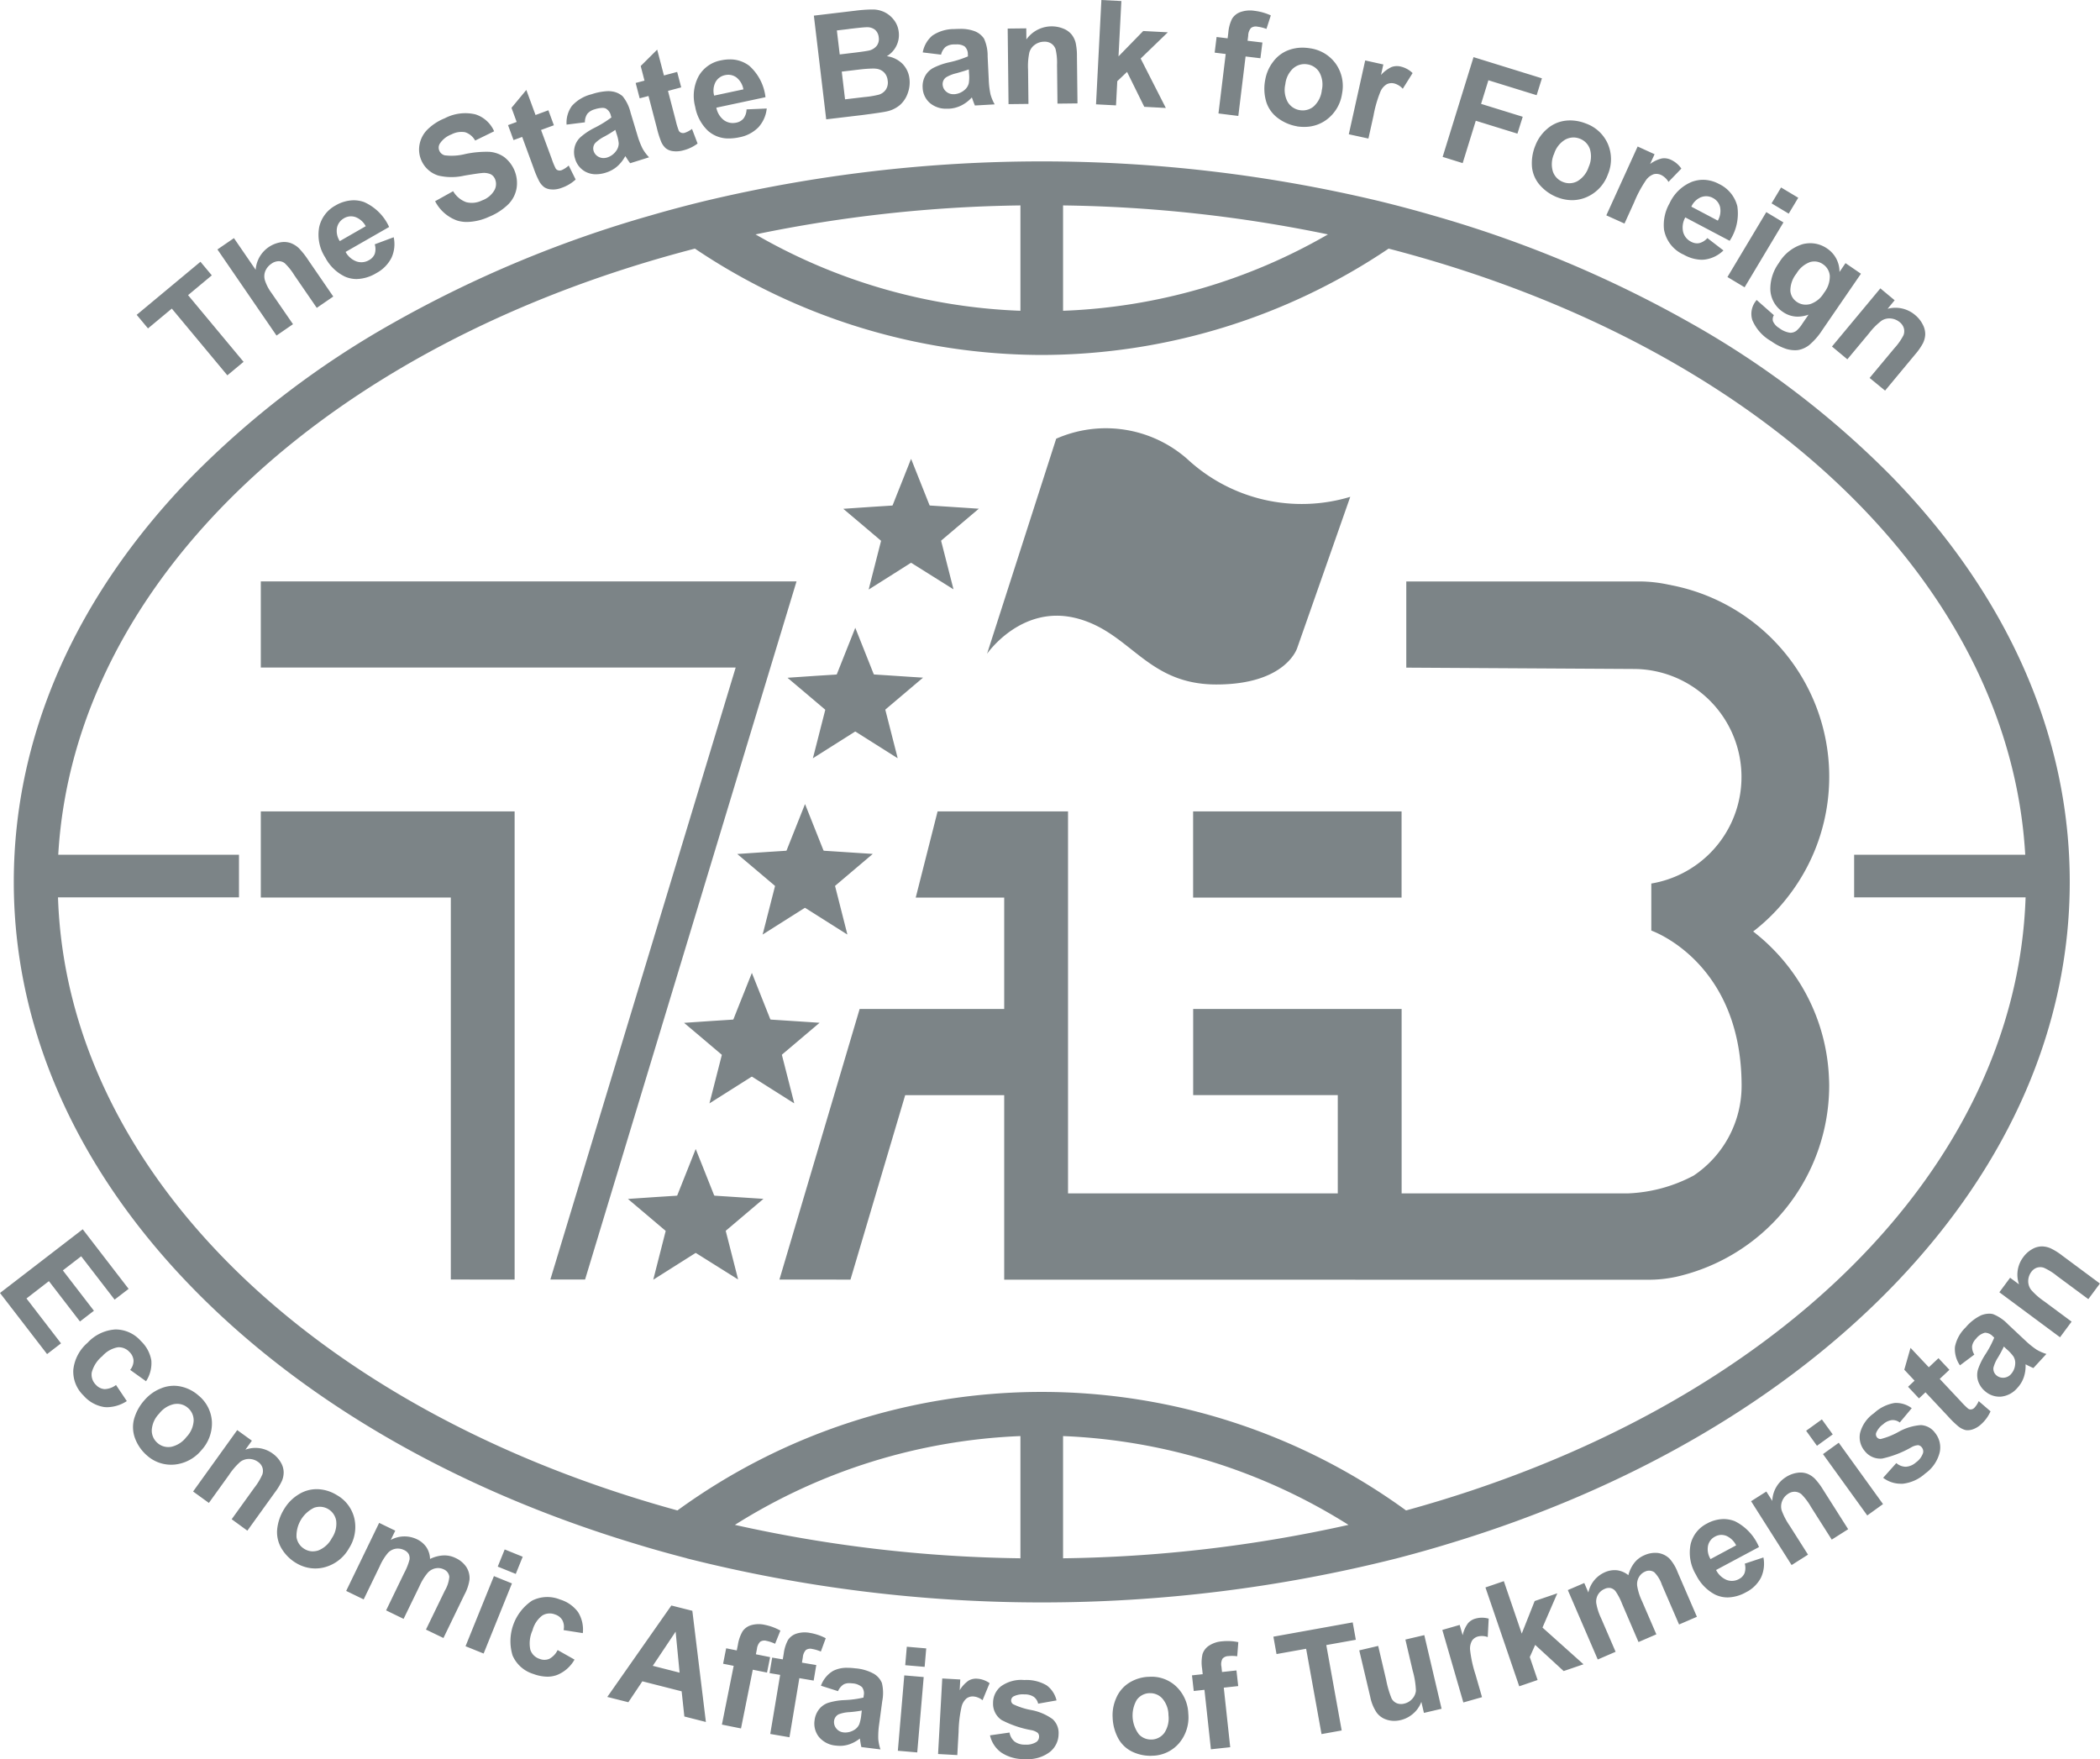 <svg xmlns="http://www.w3.org/2000/svg" width="118.977" height="99.66" viewBox="0 0 118.977 99.66">
  <defs>
    <style>
      .cls-1 {
        fill: rgba(38,50,56,0.6);
      }
    </style>
  </defs>
  <g id="Group_75" data-name="Group 75" transform="translate(0 0)">
    <path id="Combined_Shape" data-name="Combined Shape" class="cls-1" d="M58.066,99.66a2.269,2.269,0,0,1-1.341-.373,1.631,1.631,0,0,1-.636-.972l1.107-.159a.844.844,0,0,0,.28.506.949.949,0,0,0,.6.179,1.073,1.073,0,0,0,.645-.153.367.367,0,0,0,.148-.3.3.3,0,0,0-.076-.214.858.858,0,0,0-.366-.154,5.856,5.856,0,0,1-1.682-.574,1.113,1.113,0,0,1-.482-.971,1.2,1.2,0,0,1,.439-.931,1.955,1.955,0,0,1,1.329-.363,2.257,2.257,0,0,1,1.265.3,1.469,1.469,0,0,1,.562.855l-1.041.185a.658.658,0,0,0-.247-.387.906.906,0,0,0-.529-.139,1.157,1.157,0,0,0-.625.118.269.269,0,0,0-.129.228.251.251,0,0,0,.108.207,3.989,3.989,0,0,0,1.024.332,3.008,3.008,0,0,1,1.221.52,1.062,1.062,0,0,1,.335.848,1.31,1.31,0,0,1-.491,1.006,2.037,2.037,0,0,1-1.368.406Zm6.161-.383a1.8,1.8,0,0,1-.838-.728,2.669,2.669,0,0,1-.351-1.233,2.369,2.369,0,0,1,.2-1.109,1.888,1.888,0,0,1,.712-.855A2.237,2.237,0,0,1,65.038,95c.058,0,.116-.006.173-.006a2.023,2.023,0,0,1,1.413.537,2.23,2.23,0,0,1,.7,1.553,2.255,2.255,0,0,1-.5,1.648,2.04,2.04,0,0,1-1.49.737c-.053,0-.106.005-.158.005A2.372,2.372,0,0,1,64.228,99.277Zm.874-3.352a.923.923,0,0,0-.7.385,1.768,1.768,0,0,0,.126,1.949.923.923,0,0,0,.676.293l.069,0a.927.927,0,0,0,.7-.384,1.489,1.489,0,0,0,.228-1,1.454,1.454,0,0,0-.354-.948.92.92,0,0,0-.675-.294ZM53.147,99.373l.237-4.28,1.021.057-.033.608a1.81,1.81,0,0,1,.5-.542.849.849,0,0,1,.483-.111,1.37,1.37,0,0,1,.712.253l-.4.968a.942.942,0,0,0-.507-.213.592.592,0,0,0-.4.11.894.894,0,0,0-.279.459,6.963,6.963,0,0,0-.171,1.429l-.073,1.322Zm-2.279-.185.365-4.27,1.1.094-.366,4.27Zm-.987-.076-1.08-.134c-.019-.076-.04-.188-.064-.346-.01-.069-.017-.116-.022-.137a1.974,1.974,0,0,1-.652.346,1.631,1.631,0,0,1-.472.069,1.912,1.912,0,0,1-.225-.014,1.4,1.4,0,0,1-.961-.481,1.22,1.22,0,0,1-.255-.947,1.247,1.247,0,0,1,.248-.621,1.114,1.114,0,0,1,.523-.374,3.634,3.634,0,0,1,.9-.154,5.867,5.867,0,0,0,1.1-.144l.014-.113a.593.593,0,0,0-.1-.481.907.907,0,0,0-.57-.212,1.1,1.1,0,0,0-.149-.01.659.659,0,0,0-.32.071.836.836,0,0,0-.316.382l-.969-.308a1.615,1.615,0,0,1,.689-.841,1.694,1.694,0,0,1,.815-.174,3.43,3.43,0,0,1,.436.029,2.555,2.555,0,0,1,1.066.314,1.094,1.094,0,0,1,.447.516,2.39,2.39,0,0,1,.021,1.025l-.176,1.312a4.778,4.778,0,0,0-.05.832,2.441,2.441,0,0,0,.125.594v0ZM48.139,97a1.947,1.947,0,0,0-.619.122.479.479,0,0,0-.264.37.568.568,0,0,0,.121.429.6.6,0,0,0,.414.227.85.85,0,0,0,.106.006.976.976,0,0,0,.482-.136.712.712,0,0,0,.307-.34,2.3,2.3,0,0,0,.112-.544l.028-.224A6.649,6.649,0,0,1,48.139,97Zm20.1-1.264-.607.066-.1-.886.608-.066-.035-.322a2.2,2.2,0,0,1,.024-.814.9.9,0,0,1,.363-.476,1.533,1.533,0,0,1,.735-.248,2.974,2.974,0,0,1,.931.045l-.063.8a2.112,2.112,0,0,0-.509-.009.442.442,0,0,0-.328.151.676.676,0,0,0-.056.45l.032.3.818-.089.1.886-.818.089.365,3.374-1.094.118Zm-24.6,2.5.561-3.347-.6-.1.148-.879.6.1.054-.319a2.219,2.219,0,0,1,.243-.778.9.9,0,0,1,.477-.36,1.55,1.55,0,0,1,.776-.04,2.98,2.98,0,0,1,.885.3l-.277.755a2.185,2.185,0,0,0-.489-.147.446.446,0,0,0-.357.057.69.69,0,0,0-.175.418l-.05.3.812.136-.148.88-.811-.137-.56,3.348ZM74,93.41l-1.678.3-.177-.985,4.493-.81.178.985-1.674.3.872,4.838-1.142.206ZM40.9,97.706l.667-3.328-.6-.12.175-.875.6.121.064-.317a2.2,2.2,0,0,1,.268-.77.9.9,0,0,1,.489-.345,1.539,1.539,0,0,1,.777-.015,3,3,0,0,1,.874.324l-.3.746a2.148,2.148,0,0,0-.482-.163.444.444,0,0,0-.359.045.688.688,0,0,0-.189.413l-.059.3.807.162-.176.874-.806-.161-.668,3.327Zm-.906-.148-1.221-.311-.154-1.426-2.226-.567L35.6,96.439l-1.193-.3,3.629-5.18,1.189.3.768,6.3v0Zm-3.01-3.182,1.519.387-.225-2.323Zm41.6,3.057a1.116,1.116,0,0,1-.59-.409,2.441,2.441,0,0,1-.362-.89L77.01,93.5l1.072-.251.45,1.917a5.575,5.575,0,0,0,.312,1.065.592.592,0,0,0,.289.263.663.663,0,0,0,.424.023.849.849,0,0,0,.456-.271.8.8,0,0,0,.207-.454,4.714,4.714,0,0,0-.184-1.144l-.413-1.76,1.072-.251.979,4.172-1,.234-.147-.625a1.613,1.613,0,0,1-.458.662,1.653,1.653,0,0,1-1.088.416A1.449,1.449,0,0,1,78.582,97.434Zm3.132-5.09.983-.284.169.585a1.806,1.806,0,0,1,.3-.677.85.85,0,0,1,.419-.264,1.375,1.375,0,0,1,.756,0l-.054,1.045a.947.947,0,0,0-.548-.035.6.6,0,0,0-.34.234.9.9,0,0,0-.112.526,6.943,6.943,0,0,0,.309,1.406l.367,1.273-1.058.3Zm2.443-2.407,1.042-.356,1.015,2.971.732-1.845,1.283-.438-.84,1.941,2.323,2.08-1.124.384-1.613-1.482-.306.689.443,1.3-1.041.356Zm-53.943,4.9a1.875,1.875,0,0,1-1.175-1.044,2.767,2.767,0,0,1,1.1-3.106,1.907,1.907,0,0,1,1.586-.067,1.97,1.97,0,0,1,1.028.721,1.873,1.873,0,0,1,.265,1.184l-1.09-.172a.823.823,0,0,0-.067-.558.732.732,0,0,0-.419-.328.811.811,0,0,0-.716.057,1.536,1.536,0,0,0-.557.841,1.785,1.785,0,0,0-.125,1.1.809.809,0,0,0,.526.519.727.727,0,0,0,.545,0,1.115,1.115,0,0,0,.476-.5l.957.54a1.99,1.99,0,0,1-1,.876,1.582,1.582,0,0,1-.544.092A2.386,2.386,0,0,1,30.213,94.835Zm21.07-.495.09-1.046,1.1.094-.09,1.046Zm37.54-4.256.932-.4.232.537a1.618,1.618,0,0,1,.92-1.14,1.359,1.359,0,0,1,.7-.12,1.287,1.287,0,0,1,.646.279,1.948,1.948,0,0,1,.339-.7,1.42,1.42,0,0,1,.556-.425,1.471,1.471,0,0,1,.787-.132,1.168,1.168,0,0,1,.659.329,2.518,2.518,0,0,1,.456.77l1.087,2.515-1.011.437-.972-2.249a1.867,1.867,0,0,0-.431-.71.518.518,0,0,0-.527-.036.737.737,0,0,0-.342.306.807.807,0,0,0-.1.508,3.175,3.175,0,0,0,.269.849l.816,1.889-1.011.437L91.9,90.863a3.37,3.37,0,0,0-.374-.717.514.514,0,0,0-.275-.176.559.559,0,0,0-.343.051.787.787,0,0,0-.365.311.776.776,0,0,0-.106.49,3.171,3.171,0,0,0,.27.847l.826,1.912-1.011.437ZM26.375,93.266l1.609-3.972,1.021.413L27.4,93.68Zm-2.242-.943,1.067-2.2a1.873,1.873,0,0,0,.257-.79.519.519,0,0,0-.319-.423.726.726,0,0,0-.455-.059.8.8,0,0,0-.45.255,3.12,3.12,0,0,0-.467.758l-.9,1.852-.991-.481L22.9,89.117a3.374,3.374,0,0,0,.3-.752.523.523,0,0,0-.046-.323.562.562,0,0,0-.264-.226.789.789,0,0,0-.474-.073.773.773,0,0,0-.44.239,3.109,3.109,0,0,0-.464.757l-.908,1.874-.991-.48,1.868-3.856.913.442-.256.526a1.621,1.621,0,0,1,1.465-.048,1.372,1.372,0,0,1,.551.454,1.281,1.281,0,0,1,.21.671,1.934,1.934,0,0,1,.756-.2,1.427,1.427,0,0,1,.684.143,1.477,1.477,0,0,1,.615.511,1.165,1.165,0,0,1,.182.714,2.513,2.513,0,0,1-.285.848L25.124,92.8Zm14.78-4.039c-1.105-.288-2.069-.56-2.947-.831-10.312-3.117-19.08-8.231-25.355-14.792C4.181,65.938.781,58.09.781,49.962.781,41.72,4.269,33.778,10.868,27a51.364,51.364,0,0,1,11.4-8.7,66.764,66.764,0,0,1,14.555-6.082c1-.292,2.033-.567,3.062-.818a82.316,82.316,0,0,1,38.281,0c1.027.251,2.057.526,3.062.818A66.774,66.774,0,0,1,95.777,18.3a51.37,51.37,0,0,1,11.4,8.7c6.6,6.782,10.086,14.724,10.086,22.966,0,8.128-3.4,15.977-9.832,22.7-6.275,6.56-15.043,11.675-25.354,14.792-.877.27-1.841.542-2.947.831a82.248,82.248,0,0,1-40.215,0Zm21.316,0A78.575,78.575,0,0,0,76.4,86.391,32.784,32.784,0,0,0,60.229,81.36ZM41.636,86.391a78.572,78.572,0,0,0,16.177,1.893V81.36A32.784,32.784,0,0,0,41.636,86.391Zm38.025-.818c20.812-5.718,34.588-19.351,35.1-34.733h-9.714V48.424h9.694c-.888-15.4-15.045-28.883-36.068-34.339A35.29,35.29,0,0,1,59.021,20.11a35.289,35.289,0,0,1-19.65-6.025C18.35,19.54,4.192,33.019,3.3,48.424H13.54V50.84H3.286C3.792,66.222,17.567,79.855,38.38,85.573a35.081,35.081,0,0,1,41.281,0ZM60.229,17.607A32.364,32.364,0,0,0,75.236,13.28a78.738,78.738,0,0,0-15.007-1.642ZM42.806,13.28a32.356,32.356,0,0,0,15.007,4.327V11.638A78.762,78.762,0,0,0,42.806,13.28ZM97.152,90.331a2.5,2.5,0,0,1-1.06-1.107,2.418,2.418,0,0,1-.311-1.726,1.762,1.762,0,0,1,.92-1.177,2.009,2.009,0,0,1,.952-.26,1.747,1.747,0,0,1,.638.123,2.876,2.876,0,0,1,1.367,1.463l-2.432,1.3a1.174,1.174,0,0,0,.606.566.855.855,0,0,0,.291.052.841.841,0,0,0,.4-.105.666.666,0,0,0,.315-.334.912.912,0,0,0,.013-.538l1.057-.351a1.856,1.856,0,0,1-.142,1.149,1.927,1.927,0,0,1-.853.826,2.191,2.191,0,0,1-1.03.289A1.638,1.638,0,0,1,97.152,90.331Zm.017-3.278a.76.76,0,0,0-.4.52,1.064,1.064,0,0,0,.143.756l1.45-.778a1.124,1.124,0,0,0-.571-.544.829.829,0,0,0-.269-.048A.749.749,0,0,0,97.169,87.053ZM28.2,88.756l.394-.973,1.021.413-.394.973Zm-11.432-.208a2.379,2.379,0,0,1-.8-.792A1.808,1.808,0,0,1,15.7,86.68a2.677,2.677,0,0,1,.415-1.212,2.4,2.4,0,0,1,.8-.8,1.9,1.9,0,0,1,1.013-.3h.06a2.216,2.216,0,0,1,1.092.333,2.054,2.054,0,0,1,1,1.34,2.221,2.221,0,0,1-.308,1.678,2.244,2.244,0,0,1-1.354,1.066,2.071,2.071,0,0,1-.553.076A2.106,2.106,0,0,1,16.771,88.548Zm1.036-3.131A1.769,1.769,0,0,0,16.8,87.09a.928.928,0,0,0,.446.664.909.909,0,0,0,.475.137,1.041,1.041,0,0,0,.319-.053,1.479,1.479,0,0,0,.759-.693,1.443,1.443,0,0,0,.249-.98.944.944,0,0,0-.921-.8A1.042,1.042,0,0,0,17.807,85.417Zm81.405-.367.864-.548.338.532a1.65,1.65,0,0,1,.769-1.348,1.6,1.6,0,0,1,.634-.243,1.12,1.12,0,0,1,.571.047,1.253,1.253,0,0,1,.437.286,3.712,3.712,0,0,1,.46.611l1.427,2.249-.93.59-1.173-1.847a3.486,3.486,0,0,0-.541-.721.623.623,0,0,0-.363-.144.638.638,0,0,0-.383.109.866.866,0,0,0-.346.411.813.813,0,0,0-.034.528,3.8,3.8,0,0,0,.456.877l1.04,1.639-.93.59ZM13.126,86.071,14.4,84.3a3.494,3.494,0,0,0,.466-.77.625.625,0,0,0,0-.391.638.638,0,0,0-.244-.314.868.868,0,0,0-.511-.169.816.816,0,0,0-.5.165,3.791,3.791,0,0,0-.643.751l-1.134,1.575L10.94,84.5l2.5-3.479.831.6-.368.511a1.648,1.648,0,0,1,1.537.212,1.6,1.6,0,0,1,.463.5,1.121,1.121,0,0,1,.168.546,1.249,1.249,0,0,1-.1.512,3.7,3.7,0,0,1-.4.655l-1.556,2.162Zm90.157-3.689.893-.644,2.508,3.475-.893.644Zm3.408,1.342.746-.834a.834.834,0,0,0,.539.208.948.948,0,0,0,.576-.248,1.07,1.07,0,0,0,.4-.532.366.366,0,0,0-.079-.327.306.306,0,0,0-.2-.116.875.875,0,0,0-.38.118,5.83,5.83,0,0,1-1.658.641,1.116,1.116,0,0,1-.993-.435,1.207,1.207,0,0,1-.261-1,1.952,1.952,0,0,1,.786-1.131,2.262,2.262,0,0,1,1.165-.582,1.469,1.469,0,0,1,.979.294l-.679.811a.66.66,0,0,0-.437-.137.9.9,0,0,0-.5.233,1.156,1.156,0,0,0-.4.491.272.272,0,0,0,.049.257.251.251,0,0,0,.214.09,4.05,4.05,0,0,0,1-.4,3.032,3.032,0,0,1,1.271-.387,1.061,1.061,0,0,1,.8.436,1.311,1.311,0,0,1,.271,1.086,2.078,2.078,0,0,1-.828,1.224,2.269,2.269,0,0,1-1.267.576q-.057,0-.114,0A1.639,1.639,0,0,1,106.691,83.723ZM8.324,82.457a2.384,2.384,0,0,1-.652-.915,1.81,1.81,0,0,1-.087-1.107A2.68,2.68,0,0,1,8.2,79.309a2.373,2.373,0,0,1,.92-.651,1.934,1.934,0,0,1,.731-.148,1.848,1.848,0,0,1,.376.039,2.211,2.211,0,0,1,1.02.512,2.062,2.062,0,0,1,.759,1.49,2.233,2.233,0,0,1-.587,1.6,2.259,2.259,0,0,1-1.515.822c-.072.006-.144.01-.215.01A2.051,2.051,0,0,1,8.324,82.457Zm1.551-2.911a1.446,1.446,0,0,0-.86.546,1.45,1.45,0,0,0-.416.931.922.922,0,0,0,.327.73.908.908,0,0,0,.607.229,1.259,1.259,0,0,0,.162-.012,1.48,1.48,0,0,0,.865-.554,1.45,1.45,0,0,0,.412-.923.923.923,0,0,0-.326-.73.909.909,0,0,0-.608-.229A1.12,1.12,0,0,0,9.875,79.547Zm92.453,1.513.892-.644.615.85-.893.645Zm9.027-.041a1.066,1.066,0,0,1-.415-.216,5.616,5.616,0,0,1-.572-.559l-1.278-1.363-.369.346-.618-.659.368-.346-.582-.621.353-1.238,1.036,1.1.549-.515.618.659-.549.515,1.182,1.259a4.451,4.451,0,0,0,.434.431.241.241,0,0,0,.169.038.305.305,0,0,0,.175-.086,1.4,1.4,0,0,0,.249-.383l.67.578a2.121,2.121,0,0,1-.518.719,1.337,1.337,0,0,1-.462.292.9.9,0,0,1-.307.06A.6.6,0,0,1,111.355,81.018ZM5.9,79.715a1.957,1.957,0,0,1-1.169-.653A1.878,1.878,0,0,1,4.154,77.6a2.342,2.342,0,0,1,.809-1.528,2.344,2.344,0,0,1,1.57-.752,1.906,1.906,0,0,1,1.446.653,1.963,1.963,0,0,1,.595,1.105,1.874,1.874,0,0,1-.3,1.176l-.9-.644a.818.818,0,0,0,.192-.528.739.739,0,0,0-.226-.481.813.813,0,0,0-.666-.271,1.53,1.53,0,0,0-.876.5,1.777,1.777,0,0,0-.6.926.806.806,0,0,0,.236.7.729.729,0,0,0,.488.244,1.12,1.12,0,0,0,.651-.234l.612.912a2.1,2.1,0,0,1-1.093.346A1.583,1.583,0,0,1,5.9,79.715Zm106.529-.927a1.275,1.275,0,0,1-.363-.563,1.127,1.127,0,0,1,0-.644,3.747,3.747,0,0,1,.4-.824,5.686,5.686,0,0,0,.519-.975l-.084-.077a.631.631,0,0,0-.412-.2h-.036a.922.922,0,0,0-.5.342.772.772,0,0,0-.223.418.827.827,0,0,0,.127.478l-.814.61a1.62,1.62,0,0,1-.284-1.05,2.088,2.088,0,0,1,.608-1.1,2.594,2.594,0,0,1,.875-.685,1.289,1.289,0,0,1,.457-.093.86.86,0,0,1,.222.028,2.393,2.393,0,0,1,.847.579l.966.905a4.876,4.876,0,0,0,.649.526,2.522,2.522,0,0,0,.557.244l-.737.8c-.076-.032-.183-.082-.319-.149-.068-.037-.105-.054-.125-.062a1.979,1.979,0,0,1-.1.732,1.683,1.683,0,0,1-.361.6,1.4,1.4,0,0,1-.95.5l-.073,0A1.224,1.224,0,0,1,112.433,78.788Zm1.1-2.5a6.8,6.8,0,0,1-.326.61,2.012,2.012,0,0,0-.261.576.478.478,0,0,0,.148.428.562.562,0,0,0,.394.153h.026a.6.6,0,0,0,.425-.205.935.935,0,0,0,.236-.556.7.7,0,0,0-.1-.446,2.324,2.324,0,0,0-.377-.406ZM0,73.253l4.687-3.609,2.6,3.376-.794.61L4.6,71.174l-1.039.8,1.76,2.286-.79.608-1.76-2.286L1.5,73.564l1.957,2.543-.79.608Zm113.275-.041.609-.822.506.374a1.649,1.649,0,0,1,.234-1.534,1.585,1.585,0,0,1,.5-.454,1.126,1.126,0,0,1,.549-.162,1.285,1.285,0,0,1,.511.111,3.577,3.577,0,0,1,.649.406l2.139,1.587-.656.884-1.757-1.3a3.455,3.455,0,0,0-.763-.478.624.624,0,0,0-.391-.005.644.644,0,0,0-.319.239.875.875,0,0,0-.176.509.816.816,0,0,0,.158.5,3.826,3.826,0,0,0,.741.654l1.559,1.156-.656.885ZM60.51,72.5H56.894V62.045h-5.61l-3.1,10.45H44.158L48.7,57.175v-.013h8.194V50.852H51.881l1.239-4.883H60.51V67.61H75.793V62.044H67.6v-4.88h11.81V67.61H92.247A8.618,8.618,0,0,0,95.958,66.6h0a6.116,6.116,0,0,0,2.714-5.078c0-7.047-5.116-8.8-5.116-8.8V50.056A6.12,6.12,0,0,0,92.549,37.9l-12.875-.075V32.941H92.925a8.065,8.065,0,0,1,1.645.19.461.461,0,0,1,.107.021A11.052,11.052,0,0,1,101.3,50.8a10.884,10.884,0,0,1-1.975,1.975,1.133,1.133,0,0,1,.165.128,10.009,10.009,0,0,1,.888.794,11.029,11.029,0,0,1,3.244,7.4c.008.145.012.285.012.43a11.12,11.12,0,0,1-8.68,10.812,7.4,7.4,0,0,1-1.613.164ZM37.087,72.2q.312-1.22.623-2.441a.032.032,0,0,0-.013-.039l-1.153-.977-.947-.8-.02-.017.171-.013,1.473-.1.921-.059c.065,0,.13-.01.194-.013a.038.038,0,0,0,.039-.029l.509-1.278q.258-.649.517-1.3c0-.01.009-.02.015-.035.005.013.01.021.013.029q.513,1.288,1.025,2.577a.05.05,0,0,0,.049.036l.824.053,1.174.077.721.047.032,0-.022.021-1.889,1.6-.207.175a.035.035,0,0,0-.013.044l.686,2.689c0,.011,0,.023.008.038l-.028-.016L39.446,71a.047.047,0,0,0-.06,0l-2.343,1.481c-.007.005-.015.009-.031.018Zm-5.906.291,10.5-34.673H14.776v-4.88H45.128l-1.48,4.88-10.5,34.673Zm-5.64,0V50.85H14.776V45.969h14.38V72.494ZM40.269,62.222q.311-1.22.623-2.44a.034.034,0,0,0-.014-.039l-1.153-.977-.948-.8a.132.132,0,0,1-.019-.017l.17-.012,1.474-.1.921-.059.194-.013a.039.039,0,0,0,.04-.028q.252-.64.508-1.279t.517-1.3l.015-.035c.006.014.01.021.014.03q.513,1.288,1.025,2.577a.048.048,0,0,0,.049.035l.824.053,1.174.077.721.048.031,0a.189.189,0,0,1-.022.02l-1.889,1.6-.208.175a.036.036,0,0,0-.013.043q.344,1.346.687,2.689c0,.012,0,.022.007.038l-.028-.016-2.342-1.481a.049.049,0,0,0-.06,0q-1.172.742-2.343,1.481a.31.31,0,0,1-.031.018Zm3.013-9.568q.312-1.22.624-2.44a.033.033,0,0,0-.014-.039L42.739,49.2q-.474-.4-.948-.8l-.02-.017.171-.012,1.473-.1.921-.059.194-.013a.038.038,0,0,0,.039-.029q.254-.64.508-1.278t.517-1.3l.015-.035c.005.013.01.021.014.029q.512,1.288,1.025,2.577a.048.048,0,0,0,.049.036l.823.053,1.174.077.722.047.031,0-.022.022q-.945.8-1.889,1.6c-.068.059-.138.118-.207.175a.036.036,0,0,0-.013.044L48,52.907c0,.01,0,.022.008.037l-.028-.016-2.343-1.481a.047.047,0,0,0-.06,0l-2.342,1.481-.031.018C43.233,52.844,43.259,52.748,43.282,52.654Zm24.315-1.8V45.968h11.81v4.883ZM46.129,42.673q.311-1.22.623-2.441a.034.034,0,0,0-.014-.039l-1.153-.977-.948-.8-.019-.017.17-.013,1.474-.1.921-.058c.065,0,.129-.01.194-.013a.039.039,0,0,0,.039-.029l.508-1.279q.259-.648.517-1.3c0-.011.009-.021.016-.035l.013.029q.513,1.288,1.025,2.577a.048.048,0,0,0,.049.035l.824.053,1.175.078.721.046.032,0-.023.021-1.889,1.6c-.069.058-.138.118-.207.175a.037.037,0,0,0-.014.044q.344,1.343.687,2.689c0,.011,0,.022.008.037a.177.177,0,0,1-.028-.016l-2.343-1.48a.047.047,0,0,0-.06,0l-2.343,1.481-.031.018Zm14.828-7.654c-3.109-.777-5.035,2.021-5.035,2.021l3.917-12.185a6.978,6.978,0,0,1,7.429,1.152A9.526,9.526,0,0,0,76.5,28.148l-3,8.548s-.608,2.083-4.587,2.083S64.066,35.8,60.957,35.018ZM49.29,33.1q.311-1.219.623-2.44a.034.034,0,0,0-.014-.039l-1.153-.977-.948-.8-.019-.018.17-.012,1.474-.1.921-.059.194-.013a.039.039,0,0,0,.04-.028q.252-.64.508-1.28l.516-1.3.015-.034c.005.013.01.02.014.028q.513,1.289,1.025,2.577a.048.048,0,0,0,.049.036l.824.053,1.174.077.722.048.031,0-.022.021-1.89,1.6c-.068.059-.137.118-.207.175a.037.037,0,0,0-.013.043q.344,1.346.687,2.69c0,.011,0,.022.008.037l-.029-.016L51.648,31.9a.049.049,0,0,0-.06,0q-1.169.743-2.342,1.481l-.031.018Zm56.634-11.688,1.4-1.68a3.394,3.394,0,0,0,.518-.737.637.637,0,0,0,.022-.4.681.681,0,0,0-.23-.338.911.911,0,0,0-.509-.213.814.814,0,0,0-.52.122,3.7,3.7,0,0,0-.7.7l-1.242,1.491-.871-.725,2.741-3.295.81.674-.4.484a1.717,1.717,0,0,1,1.551.345,1.694,1.694,0,0,1,.44.544,1.154,1.154,0,0,1,.141.566,1.247,1.247,0,0,1-.135.508,3.5,3.5,0,0,1-.439.625l-1.7,2.047ZM9.734,17.483,8.385,18.606l-.641-.769,3.613-3.007L12,15.6l-1.345,1.121L13.8,20.5l-.919.764ZM101.2,19.767a3.191,3.191,0,0,1-.856-.44,2.484,2.484,0,0,1-1.062-1.184,1.173,1.173,0,0,1,.159-1.038c.021-.031.049-.068.081-.111l.979.863a.432.432,0,0,0-.053.34.848.848,0,0,0,.351.388,1.306,1.306,0,0,0,.624.267h.031a.568.568,0,0,0,.318-.109,1.767,1.767,0,0,0,.338-.4l.354-.516a1.882,1.882,0,0,1-.612.112,1.459,1.459,0,0,1-.839-.266A1.583,1.583,0,0,1,100.3,16.3a2.5,2.5,0,0,1,.487-1.408,2.368,2.368,0,0,1,1.36-1.063,1.862,1.862,0,0,1,.421-.05,1.676,1.676,0,0,1,.964.311,1.578,1.578,0,0,1,.686,1.318l.34-.5.875.6-2.177,3.17a3.87,3.87,0,0,1-.745.864,1.423,1.423,0,0,1-.623.287,1.314,1.314,0,0,1-.191.013A1.716,1.716,0,0,1,101.2,19.767Zm1.346-4.918a1.485,1.485,0,0,0-.764.646,1.549,1.549,0,0,0-.348.973.82.82,0,0,0,.358.63.881.881,0,0,0,.509.163,1.043,1.043,0,0,0,.253-.032,1.423,1.423,0,0,0,.781-.631,1.508,1.508,0,0,0,.334-.971.875.875,0,0,0-.39-.659.837.837,0,0,0-.481-.156A.935.935,0,0,0,102.542,14.849Zm-90.227-.716.935-.642,1.231,1.793a1.7,1.7,0,0,1,1.382-1.551,1.153,1.153,0,0,1,.6.037,1.367,1.367,0,0,1,.463.289,4.528,4.528,0,0,1,.53.669L18.882,16.8l-.935.642-1.282-1.866a3.337,3.337,0,0,0-.538-.669.559.559,0,0,0-.351-.109.733.733,0,0,0-.4.144.934.934,0,0,0-.338.4.792.792,0,0,0-.033.525,2.462,2.462,0,0,0,.378.732L16.6,18.367l-.934.643Zm85.551,1.561,2.2-3.676.972.583-2.2,3.676Zm-78.338-.029a2.46,2.46,0,0,1-1.1-1.069,2.38,2.38,0,0,1-.349-1.724A1.848,1.848,0,0,1,19,11.646a2.1,2.1,0,0,1,1.041-.3,1.791,1.791,0,0,1,.582.1,2.808,2.808,0,0,1,1.423,1.414L19.58,14.272a1.146,1.146,0,0,0,.629.543.848.848,0,0,0,.706-.082.7.7,0,0,0,.316-.35.913.913,0,0,0,0-.542l1.074-.4a1.852,1.852,0,0,1-.125,1.163,2.027,2.027,0,0,1-.858.868,2.264,2.264,0,0,1-1.119.337A1.672,1.672,0,0,1,19.529,15.665Zm-.04-3.3a.8.8,0,0,0-.4.54,1.047,1.047,0,0,0,.159.755l1.47-.844a1.1,1.1,0,0,0-.594-.522.844.844,0,0,0-.245-.038A.786.786,0,0,0,19.49,12.364ZM95.4,14.432a1.921,1.921,0,0,1-1.123-1.418,2.466,2.466,0,0,1,.315-1.5,2.38,2.38,0,0,1,1.271-1.216,1.884,1.884,0,0,1,.627-.112,1.928,1.928,0,0,1,.9.236,1.908,1.908,0,0,1,1.04,1.263,2.8,2.8,0,0,1-.435,1.958l-2.513-1.326a1.155,1.155,0,0,0-.123.823.854.854,0,0,0,.447.553.728.728,0,0,0,.344.093.6.6,0,0,0,.12-.012.887.887,0,0,0,.462-.286l.911.7a1.852,1.852,0,0,1-1.05.516,1.569,1.569,0,0,1-.2.012A2.136,2.136,0,0,1,95.4,14.432Zm.977-3.263a1.048,1.048,0,0,0-.553.539l1.5.791a1.1,1.1,0,0,0,.125-.781.791.791,0,0,0-.4-.5.794.794,0,0,0-.669-.048ZM91.007,12.2l1.775-3.9.959.437-.253.554a1.817,1.817,0,0,1,.679-.317.9.9,0,0,1,.5.078,1.441,1.441,0,0,1,.591.5l-.729.754a1,1,0,0,0-.409-.389.627.627,0,0,0-.421-.049.9.9,0,0,0-.433.324,6.665,6.665,0,0,0-.681,1.268l-.548,1.205Zm-65.093.3a2.255,2.255,0,0,1-1.262-1.1l1.021-.568a1.419,1.419,0,0,0,.733.619,1.284,1.284,0,0,0,.9-.094,1.324,1.324,0,0,0,.7-.571.723.723,0,0,0,.041-.64.533.533,0,0,0-.255-.278.977.977,0,0,0-.5-.064q-.221.018-.98.145a3.245,3.245,0,0,1-1.469,0,1.543,1.543,0,0,1-.975-.875,1.523,1.523,0,0,1-.1-.878,1.612,1.612,0,0,1,.437-.844A2.96,2.96,0,0,1,25.2,6.7a2.5,2.5,0,0,1,1.733-.221,1.725,1.725,0,0,1,1.062.959l-1.075.525a1.011,1.011,0,0,0-.562-.47,1.2,1.2,0,0,0-.774.119,1.363,1.363,0,0,0-.662.52.431.431,0,0,0-.028.413A.455.455,0,0,0,25.2,8.8a3.155,3.155,0,0,0,1.165-.075,5.78,5.78,0,0,1,1.352-.124,1.668,1.668,0,0,1,.84.291,1.861,1.861,0,0,1,.713,1.756,1.694,1.694,0,0,1-.47.923,3.324,3.324,0,0,1-1.094.711,3.116,3.116,0,0,1-1.232.293A1.862,1.862,0,0,1,25.915,12.5Zm74.455-.979.539-.9.973.583-.54.9Zm-12.14-.343a2.514,2.514,0,0,1-.952-.653A1.827,1.827,0,0,1,86.8,9.5a2.611,2.611,0,0,1,.192-1.269,2.315,2.315,0,0,1,.653-.921,1.92,1.92,0,0,1,1.027-.469,2.214,2.214,0,0,1,.289-.019,2.408,2.408,0,0,1,.874.17,2.144,2.144,0,0,1,1.26,1.163A2.191,2.191,0,0,1,91.1,9.87a2.22,2.22,0,0,1-1.165,1.278,2.093,2.093,0,0,1-.868.193A2.327,2.327,0,0,1,88.23,11.177Zm.457-3.272a1.423,1.423,0,0,0-.634.8,1.429,1.429,0,0,0-.069,1.021.966.966,0,0,0,.575.585.954.954,0,0,0,.816-.049,1.454,1.454,0,0,0,.635-.81,1.43,1.43,0,0,0,.067-1.012.963.963,0,0,0-.572-.584,1,1,0,0,0-.358-.069A1.012,1.012,0,0,0,88.687,7.906ZM31.269,10.733a.814.814,0,0,1-.431-.125,1.059,1.059,0,0,1-.3-.36,5.463,5.463,0,0,1-.31-.737l-.644-1.754-.489.18-.312-.848.489-.18-.293-.8.84-1.013.522,1.42.727-.268.312.849-.727.267.6,1.621a4.205,4.205,0,0,0,.232.566.246.246,0,0,0,.144.1.319.319,0,0,0,.2-.014,1.455,1.455,0,0,0,.391-.259l.394.792a2.233,2.233,0,0,1-.782.468,1.432,1.432,0,0,1-.5.1Zm1.95-.979A1.2,1.2,0,0,1,32.584,9a1.218,1.218,0,0,1-.027-.67,1.124,1.124,0,0,1,.334-.561,3.752,3.752,0,0,1,.781-.522,6.207,6.207,0,0,0,.968-.594l-.033-.109a.6.6,0,0,0-.293-.4.476.476,0,0,0-.186-.032,1.532,1.532,0,0,0-.437.082.817.817,0,0,0-.415.255.827.827,0,0,0-.138.481l-1.038.13a1.613,1.613,0,0,1,.3-1.057,2.188,2.188,0,0,1,1.112-.662,3.345,3.345,0,0,1,.945-.178,1.338,1.338,0,0,1,.186.013,1.141,1.141,0,0,1,.634.279,2.319,2.319,0,0,1,.448.923l.383,1.267a4.623,4.623,0,0,0,.3.779,2.438,2.438,0,0,0,.366.488l-1.07.335c-.049-.059-.113-.15-.2-.287-.04-.061-.065-.1-.078-.115a2.081,2.081,0,0,1-.466.59,1.8,1.8,0,0,1-.632.345,1.847,1.847,0,0,1-.552.092A1.243,1.243,0,0,1,33.219,9.753Zm1.035-2.024a2.062,2.062,0,0,0-.53.373.474.474,0,0,0-.093.447.558.558,0,0,0,.292.34.587.587,0,0,0,.269.065.737.737,0,0,0,.214-.034.989.989,0,0,0,.5-.367.716.716,0,0,0,.147-.439,2.328,2.328,0,0,0-.123-.541l-.068-.216A6.712,6.712,0,0,1,34.254,7.729Zm47.48,1.158,1.75-5.651,3.875,1.2-.3.956-2.733-.846-.414,1.338,2.359.73-.3.956-2.359-.73-.743,2.4Zm-43.6-.324a.8.8,0,0,1-.417-.167,1.049,1.049,0,0,1-.266-.387,5.47,5.47,0,0,1-.237-.763l-.473-1.808-.5.131L36.014,4.7l.5-.132L36.3,3.74l.933-.928.383,1.463.749-.2.229.875-.749.2.437,1.671a4.4,4.4,0,0,0,.176.586.251.251,0,0,0,.134.113.317.317,0,0,0,.2.005,1.457,1.457,0,0,0,.414-.22l.316.827a2.256,2.256,0,0,1-.824.39,1.509,1.509,0,0,1-.385.053A1.24,1.24,0,0,1,38.138,8.564Zm38.283-.957.929-4.183,1.028.228-.132.595a1.838,1.838,0,0,1,.6-.45.9.9,0,0,1,.508-.028,1.439,1.439,0,0,1,.682.371l-.557.889a.992.992,0,0,0-.48-.3.626.626,0,0,0-.422.041.888.888,0,0,0-.357.406,6.763,6.763,0,0,0-.4,1.382l-.287,1.291ZM40.11,7.41a2.474,2.474,0,0,1-.723-1.357,2.376,2.376,0,0,1,.2-1.747,1.84,1.84,0,0,1,1.251-.884,2.447,2.447,0,0,1,.51-.057,1.791,1.791,0,0,1,1.1.36,2.809,2.809,0,0,1,.921,1.782L40.586,6.1a1.153,1.153,0,0,0,.431.71.859.859,0,0,0,.5.16.979.979,0,0,0,.2-.022.7.7,0,0,0,.408-.236.892.892,0,0,0,.171-.515l1.144-.049a1.855,1.855,0,0,1-.476,1.068,2.028,2.028,0,0,1-1.082.563,2.762,2.762,0,0,1-.576.065A1.742,1.742,0,0,1,40.11,7.41Zm.974-3.154a.789.789,0,0,0-.544.392,1.057,1.057,0,0,0-.079.768l1.657-.353a1.094,1.094,0,0,0-.4-.68.788.788,0,0,0-.453-.147A.868.868,0,0,0,41.084,4.256Zm32.4,2.9a2.516,2.516,0,0,1-1.064-.451,1.829,1.829,0,0,1-.671-.906,2.61,2.61,0,0,1-.066-1.282,2.322,2.322,0,0,1,.457-1.031,1.915,1.915,0,0,1,.913-.664A2.258,2.258,0,0,1,73.79,2.7a2.661,2.661,0,0,1,.433.037,2.152,2.152,0,0,1,1.466.889,2.19,2.19,0,0,1,.346,1.678,2.226,2.226,0,0,1-.888,1.485,2.084,2.084,0,0,1-1.242.4A2.547,2.547,0,0,1,73.483,7.16Zm-.2-3.3a1.422,1.422,0,0,0-.462.912,1.432,1.432,0,0,0,.135,1.013.971.971,0,0,0,.68.459,1.1,1.1,0,0,0,.177.015.963.963,0,0,0,.613-.225,1.447,1.447,0,0,0,.461-.921,1.427,1.427,0,0,0-.134-1.005.958.958,0,0,0-.678-.458,1.014,1.014,0,0,0-.178-.015A.966.966,0,0,0,73.28,3.863ZM46.809,6.76h0L46.11.886l2.348-.28a8.212,8.212,0,0,1,.918-.068l.129,0a1.546,1.546,0,0,1,.642.169,1.523,1.523,0,0,1,.509.437,1.33,1.33,0,0,1,.262.666,1.377,1.377,0,0,1-.131.784,1.394,1.394,0,0,1-.542.589,1.56,1.56,0,0,1,.888.435,1.429,1.429,0,0,1,.394.851,1.746,1.746,0,0,1-.094.8A1.589,1.589,0,0,1,51,5.938a1.7,1.7,0,0,1-.762.374c-.194.044-.674.115-1.426.211l-2,.238Zm1.839-2.816-.958.114.187,1.57,1.1-.13a5.2,5.2,0,0,0,.809-.133.742.742,0,0,0,.4-.285.731.731,0,0,0,.106-.519.768.768,0,0,0-.181-.433.73.73,0,0,0-.4-.224,1.285,1.285,0,0,0-.259-.02A7.257,7.257,0,0,0,48.648,3.944Zm-.554-2.3-.681.081.162,1.359.778-.093c.457-.054.746-.1.859-.123a.785.785,0,0,0,.454-.267.623.623,0,0,0,.12-.48.65.65,0,0,0-.2-.425.694.694,0,0,0-.472-.153C48.993,1.541,48.67,1.573,48.093,1.641ZM69.033,6.428l.41-3.369-.625-.077.109-.886.625.076.039-.32a2.165,2.165,0,0,1,.212-.788.913.913,0,0,1,.473-.38,1.636,1.636,0,0,1,.8-.071,3.126,3.126,0,0,1,.923.259l-.247.767a2.264,2.264,0,0,0-.508-.128.459.459,0,0,0-.365.072.656.656,0,0,0-.16.426l-.037.3.841.1L71.41,3.3l-.841-.1-.411,3.369ZM52.706,5.855a1.2,1.2,0,0,1-.432-.884,1.222,1.222,0,0,1,.136-.657,1.14,1.14,0,0,1,.461-.463,3.757,3.757,0,0,1,.885-.316,6.025,6.025,0,0,0,1.084-.341l-.005-.113a.589.589,0,0,0-.188-.455.806.806,0,0,0-.477-.109c-.044,0-.091,0-.139,0a.815.815,0,0,0-.464.146.836.836,0,0,0-.25.433l-1.038-.126a1.614,1.614,0,0,1,.544-.953,2.193,2.193,0,0,1,1.239-.371c.108-.006.211-.009.307-.009a2.238,2.238,0,0,1,.832.124,1.129,1.129,0,0,1,.548.425A2.338,2.338,0,0,1,55.955,3.2l.064,1.322a4.653,4.653,0,0,0,.1.828,2.456,2.456,0,0,0,.236.563l-1.12.064c-.034-.074-.076-.184-.128-.328l0-.007c-.023-.062-.037-.1-.047-.123a2.031,2.031,0,0,1-.6.458,1.783,1.783,0,0,1-.7.182c-.044,0-.088,0-.131,0A1.408,1.408,0,0,1,52.706,5.855Zm1.5-1.71a2.049,2.049,0,0,0-.6.232.471.471,0,0,0-.2.412.561.561,0,0,0,.2.4.612.612,0,0,0,.413.148h.049a.986.986,0,0,0,.572-.234.712.712,0,0,0,.248-.391,2.181,2.181,0,0,0,.013-.554l-.013-.226C54.742,3.987,54.513,4.059,54.2,4.145ZM64.829,6.051l-.975-1.978L63.3,4.6l-.072,1.37-1.132-.059L62.4,0l1.132.059L63.37,3.194l1.4-1.437,1.394.073L64.625,3.317l1.426,2.8ZM57.091,1.618l1.053-.012.007.629a1.756,1.756,0,0,1,2.092-.614,1.14,1.14,0,0,1,.473.339,1.251,1.251,0,0,1,.228.473,3.511,3.511,0,0,1,.071.762l.031,2.663-1.134.013-.025-2.187a3.37,3.37,0,0,0-.083-.9.627.627,0,0,0-.239-.314.676.676,0,0,0-.4-.108.9.9,0,0,0-.527.167.814.814,0,0,0-.316.431,3.7,3.7,0,0,0-.076.986l.022,1.941L57.139,5.9Z" transform="translate(0 0)"/>
  </g>
</svg>
